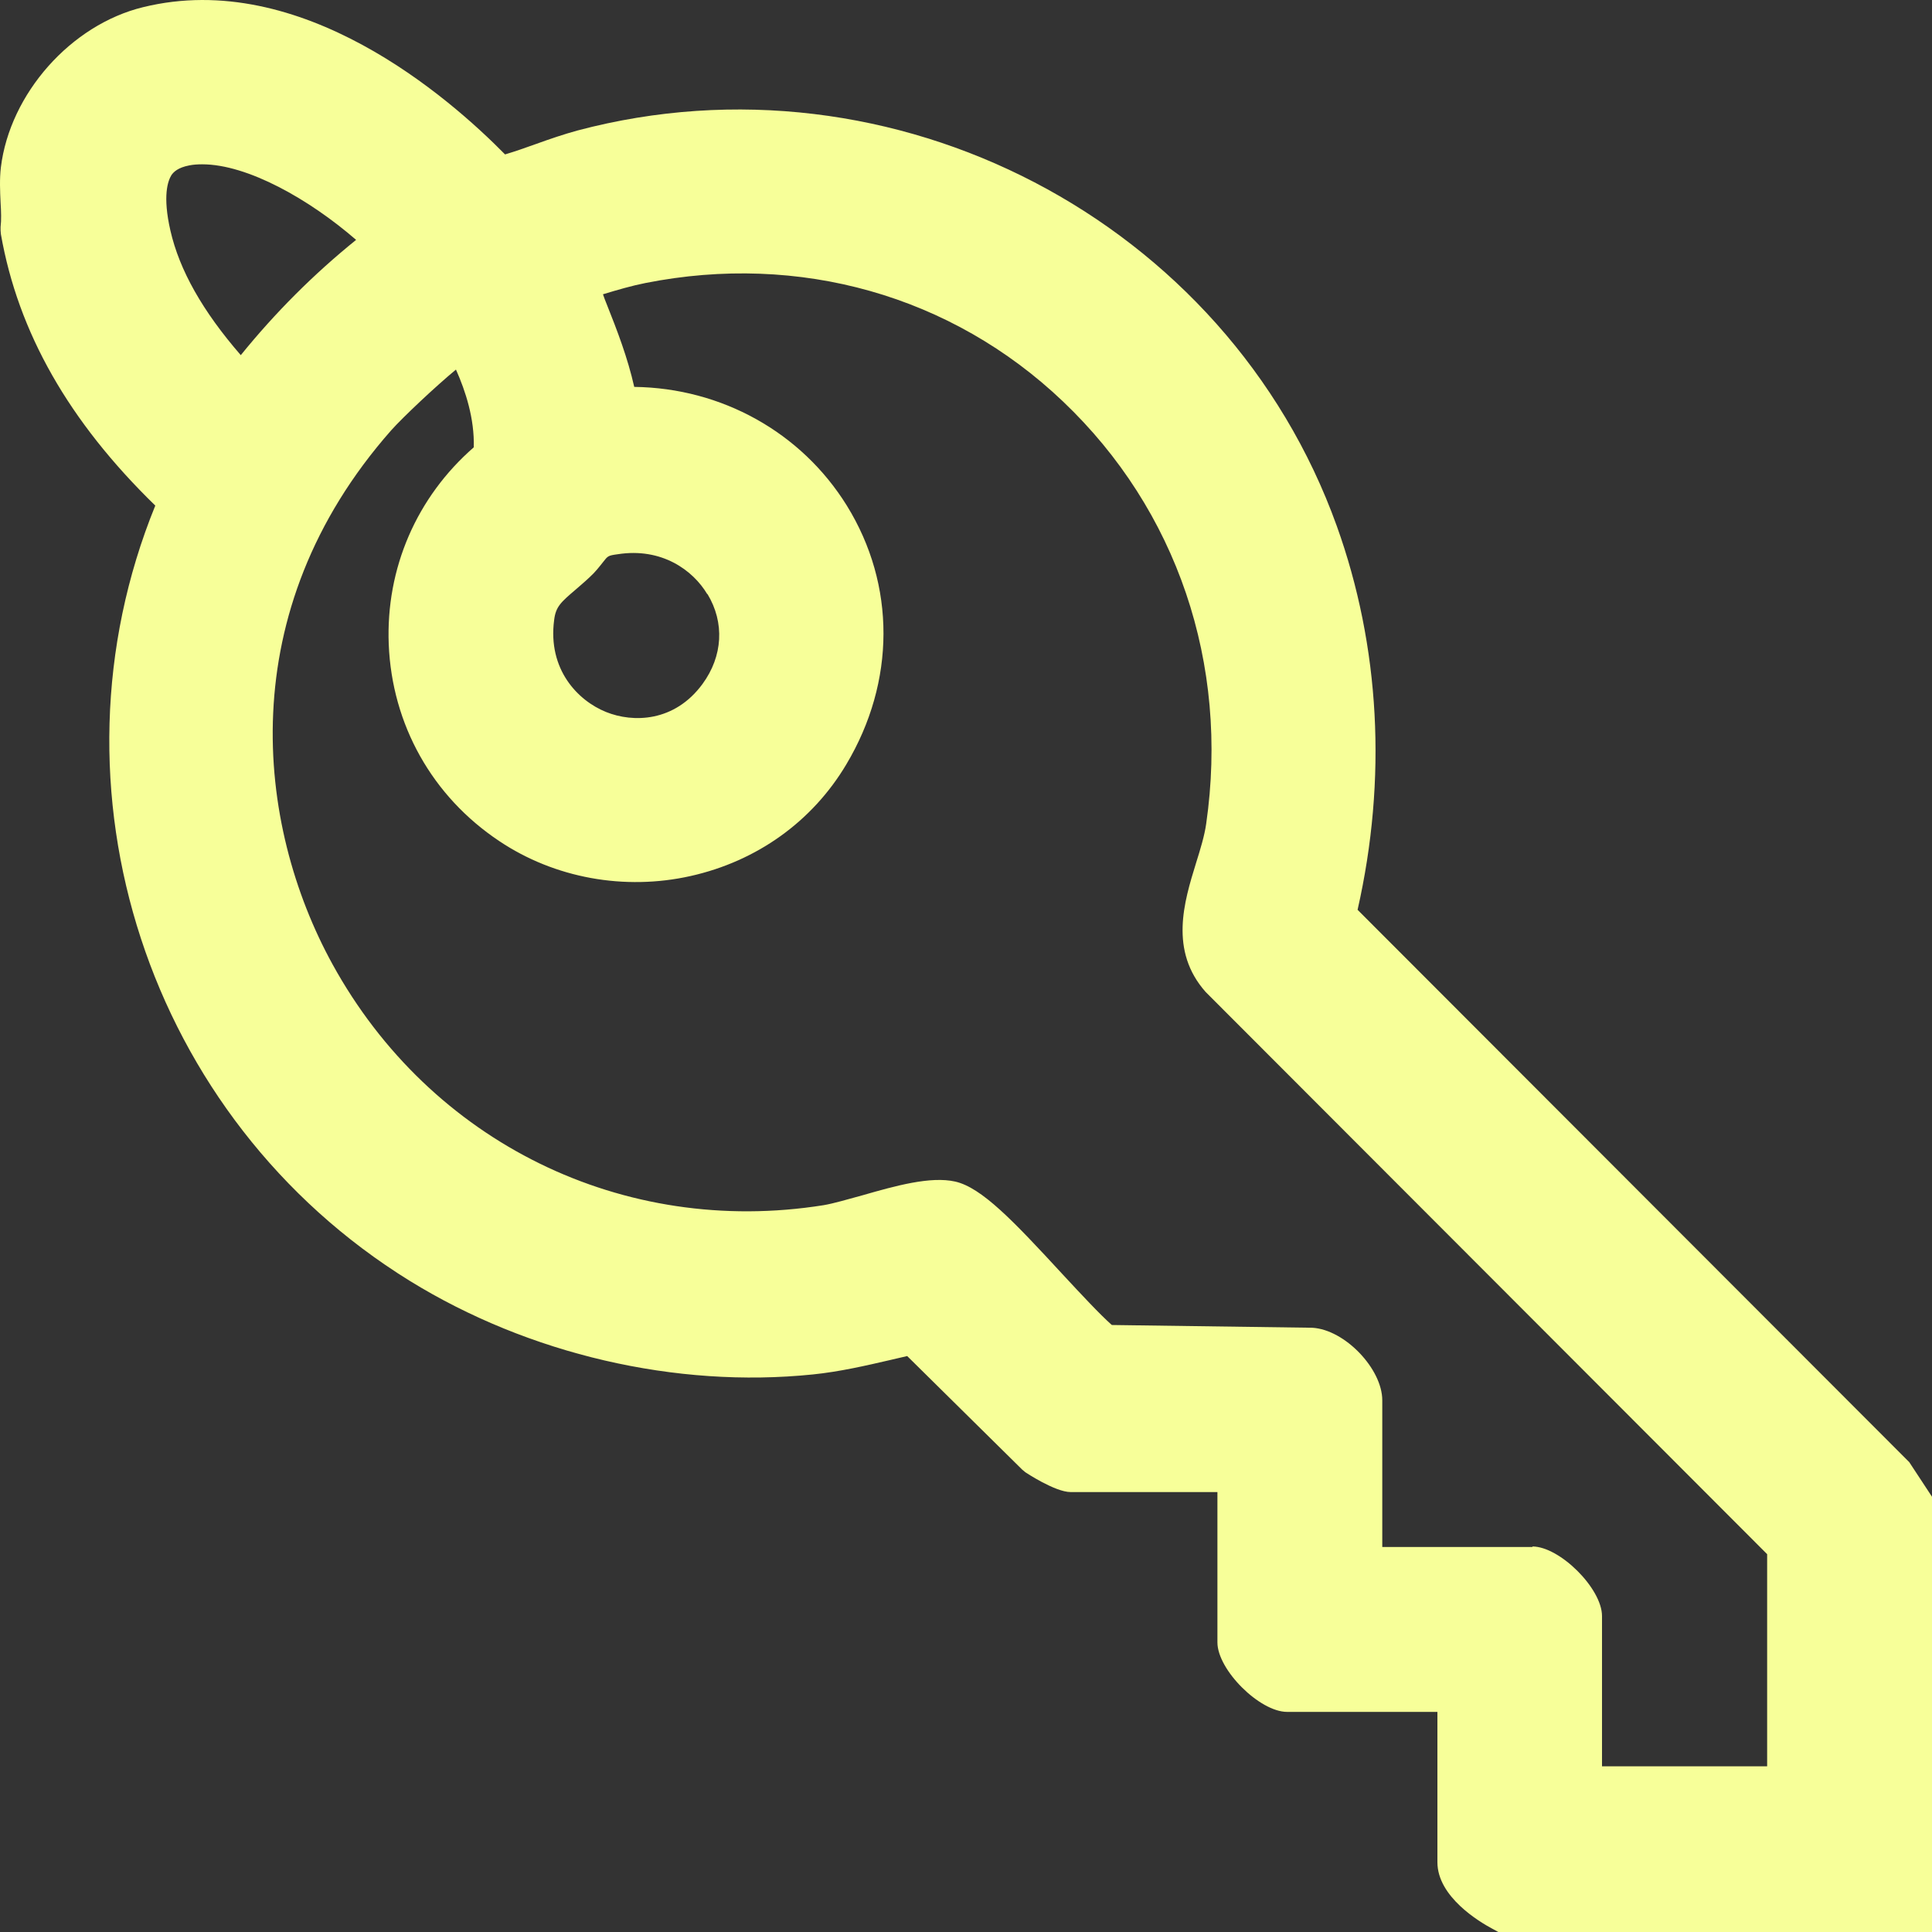 <svg width="82" height="82" viewBox="0 0 82 82" fill="none" xmlns="http://www.w3.org/2000/svg">
<rect x="0" y="0" width="82" height="82" fill="#333333" stroke="none"/>
<path d="M81.034 62.057L57.62 38.615C58.878 33.063 58.575 27.442 56.736 22.322C52.079 9.365 37.921 1.982 24.509 5.539C23.915 5.702 23.333 5.901 22.751 6.111C22.297 6.274 21.866 6.426 21.436 6.554C19.06 4.14 12.785 -1.342 6.079 0.303C3.005 1.049 0.421 3.976 0.037 7.102C-0.022 7.603 0.002 8.117 0.025 8.606C0.048 8.98 0.06 9.341 0.025 9.633V9.784L0.037 9.936C0.77 14.111 2.924 17.89 6.591 21.459C1.701 33.46 6.254 47.478 17.384 54.359C22.448 57.485 28.689 58.931 34.498 58.336C35.639 58.22 36.745 57.963 37.805 57.718C38.038 57.66 38.271 57.613 38.504 57.555L43.382 62.372L43.521 62.488C43.521 62.488 44.779 63.328 45.442 63.328H51.671V69.707C51.671 70.874 53.464 72.658 54.628 72.658H61.008V79.038C61.008 80.507 62.79 81.569 63.337 81.86L63.593 82H82V63.526L81.034 62.057ZM65.049 65.66H58.668V59.433C58.668 58.103 57.085 56.435 55.7 56.354L47.189 56.237C46.676 55.782 45.885 54.931 45.105 54.091C43.009 51.817 41.67 50.406 40.541 50.149C39.493 49.916 38.026 50.324 36.606 50.732C35.965 50.907 35.372 51.082 34.953 51.152C26.453 52.505 18.269 48.493 14.112 40.924C10.864 35.011 9.816 25.961 16.604 18.263C17.105 17.703 18.478 16.409 19.352 15.686C19.759 16.595 20.143 17.773 20.108 18.986C17.687 21.097 16.371 24.118 16.499 27.349C16.639 30.754 18.339 33.798 21.191 35.699C23.543 37.273 26.512 37.81 29.317 37.18C32.123 36.55 34.475 34.871 35.919 32.445C38.014 28.935 38.026 24.829 35.942 21.459C34.01 18.345 30.622 16.467 26.919 16.421C26.64 15.184 26.197 14.03 25.755 12.922C25.697 12.782 25.639 12.63 25.592 12.49C26.209 12.304 26.803 12.129 27.396 12.012C33.928 10.717 40.39 12.537 45.116 17.039C49.96 21.645 52.172 28.177 51.194 34.964C51.124 35.466 50.949 36.037 50.763 36.632C50.251 38.288 49.622 40.352 51.171 42.102L75.003 65.964V74.967H67.994V68.588C67.994 67.422 66.201 65.637 65.037 65.637L65.049 65.66ZM30.028 25.214C30.761 26.427 30.68 27.85 29.818 29.028C28.631 30.649 26.873 30.684 25.72 30.218C24.532 29.739 23.24 28.421 23.52 26.311C23.589 25.751 23.799 25.564 24.428 25.028C24.614 24.864 24.812 24.701 25.021 24.503C25.278 24.27 25.441 24.048 25.592 23.861C25.802 23.593 25.802 23.581 26.221 23.523C28.083 23.232 29.411 24.2 30.016 25.214H30.028ZM10.224 15.079C8.594 13.202 7.616 11.464 7.232 9.784C6.894 8.303 7.127 7.673 7.278 7.429C7.371 7.3 7.546 7.114 8.035 7.02C8.21 6.985 8.396 6.974 8.582 6.974C10.503 6.974 13.123 8.455 15.114 10.181C13.309 11.639 11.679 13.272 10.224 15.068V15.079Z" fill="#F7FF99"/>
</svg>
